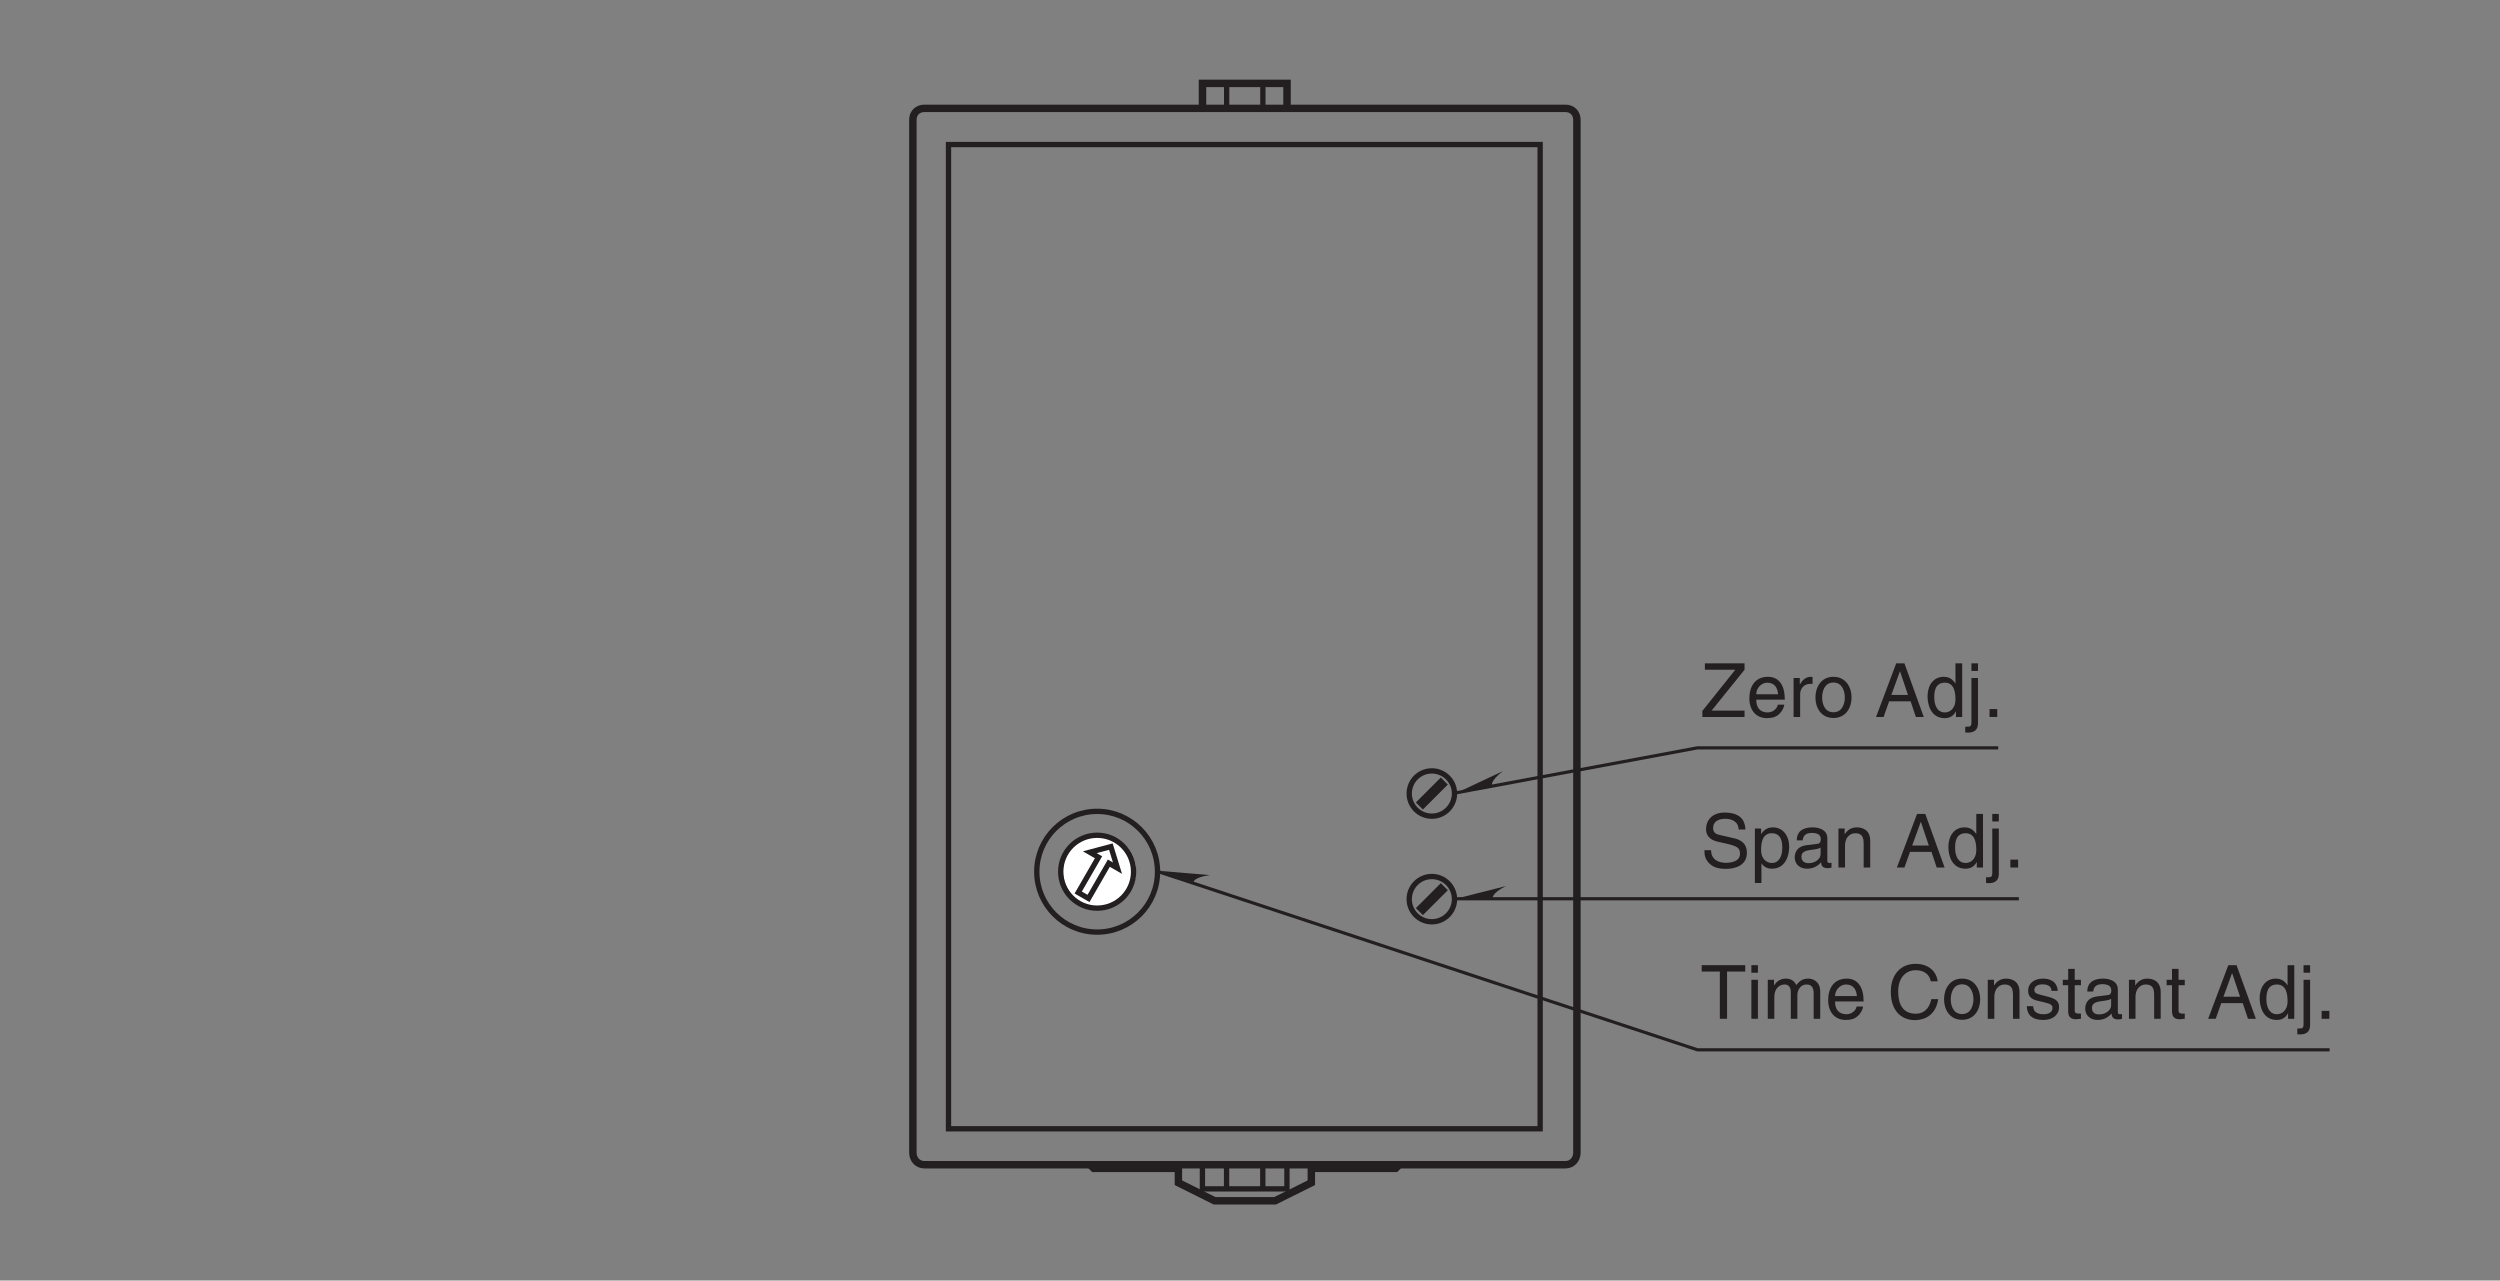 <?xml version="1.0" encoding="UTF-8"?>
<svg xmlns="http://www.w3.org/2000/svg" xmlns:xlink="http://www.w3.org/1999/xlink" width="232.44pt" height="119.06pt" viewBox="0 0 232.44 119.06" version="1.2">
<rect x="0" y="0" width="232.44" height="119.06" fill="#808080" stroke="none"/>
<defs>
<g>
<symbol overflow="visible" id="glyph0-0">
<path style="stroke:none;" d="M 0 0 L 3.469 0 L 3.469 -4.859 L 0 -4.859 Z M 1.734 -2.734 L 0.562 -4.516 L 2.906 -4.516 Z M 1.938 -2.422 L 3.125 -4.203 L 3.125 -0.656 Z M 0.562 -0.344 L 1.734 -2.109 L 2.906 -0.344 Z M 0.344 -4.203 L 1.531 -2.422 L 0.344 -0.656 Z M 0.344 -4.203 "/>
</symbol>
<symbol overflow="visible" id="glyph0-1">
<path style="stroke:none;" d="M 4.156 -3.531 C 4.141 -4.078 3.969 -5.109 2.219 -5.109 C 1.016 -5.109 0.5 -4.344 0.5 -3.578 C 0.5 -2.703 1.234 -2.484 1.562 -2.406 L 2.594 -2.172 C 3.406 -1.969 3.656 -1.797 3.656 -1.281 C 3.656 -0.562 2.828 -0.438 2.344 -0.438 C 1.703 -0.438 0.969 -0.703 0.969 -1.609 L 0.344 -1.609 C 0.344 -1.141 0.422 -0.734 0.844 -0.344 C 1.062 -0.141 1.422 0.125 2.359 0.125 C 3.203 0.125 4.297 -0.188 4.297 -1.375 C 4.297 -2.172 3.812 -2.547 3.172 -2.703 L 1.75 -3.031 C 1.453 -3.094 1.156 -3.234 1.156 -3.656 C 1.156 -4.422 1.875 -4.531 2.297 -4.531 C 2.859 -4.531 3.5 -4.297 3.531 -3.531 Z M 4.156 -3.531 "/>
</symbol>
<symbol overflow="visible" id="glyph0-2">
<path style="stroke:none;" d="M 0.984 -1.641 C 0.984 -2.234 1.078 -3.188 1.969 -3.188 C 2.906 -3.188 2.953 -2.297 2.953 -1.828 C 2.953 -1.031 2.641 -0.422 1.984 -0.422 C 1.594 -0.422 0.984 -0.688 0.984 -1.641 Z M 0.406 1.438 L 1.016 1.438 L 1.016 -0.375 L 1.031 -0.375 C 1.188 -0.125 1.5 0.109 1.984 0.109 C 3.219 0.109 3.594 -1.047 3.594 -1.922 C 3.594 -2.938 3.031 -3.734 2.078 -3.734 C 1.422 -3.734 1.141 -3.328 0.984 -3.109 L 0.984 -3.625 L 0.406 -3.625 Z M 0.406 1.438 "/>
</symbol>
<symbol overflow="visible" id="glyph0-3">
<path style="stroke:none;" d="M 0.984 -2.531 C 1.031 -2.797 1.125 -3.219 1.828 -3.219 C 2.406 -3.219 2.672 -3.016 2.672 -2.641 C 2.672 -2.281 2.5 -2.219 2.359 -2.203 L 1.359 -2.078 C 0.344 -1.953 0.25 -1.25 0.25 -0.938 C 0.25 -0.312 0.719 0.109 1.391 0.109 C 2.094 0.109 2.469 -0.234 2.703 -0.484 C 2.719 -0.203 2.797 0.062 3.344 0.062 C 3.484 0.062 3.578 0.031 3.672 0 L 3.672 -0.438 C 3.609 -0.438 3.531 -0.422 3.469 -0.422 C 3.344 -0.422 3.281 -0.484 3.281 -0.625 L 3.281 -2.719 C 3.281 -3.656 2.219 -3.734 1.922 -3.734 C 1.031 -3.734 0.453 -3.391 0.438 -2.531 Z M 2.656 -1.25 C 2.656 -0.766 2.109 -0.406 1.547 -0.406 C 1.078 -0.406 0.875 -0.641 0.875 -1.031 C 0.875 -1.484 1.359 -1.578 1.656 -1.625 C 2.422 -1.719 2.562 -1.781 2.656 -1.859 Z M 2.656 -1.25 "/>
</symbol>
<symbol overflow="visible" id="glyph0-4">
<path style="stroke:none;" d="M 3.406 -2.469 C 3.406 -3.5 2.703 -3.734 2.141 -3.734 C 1.516 -3.734 1.172 -3.312 1.047 -3.109 L 1.031 -3.109 L 1.031 -3.625 L 0.453 -3.625 L 0.453 0 L 1.062 0 L 1.062 -1.984 C 1.062 -2.969 1.672 -3.188 2.016 -3.188 C 2.609 -3.188 2.797 -2.859 2.797 -2.234 L 2.797 0 L 3.406 0 Z M 3.406 -2.469 "/>
</symbol>
<symbol overflow="visible" id="glyph0-5">
<path style="stroke:none;" d=""/>
</symbol>
<symbol overflow="visible" id="glyph0-6">
<path style="stroke:none;" d="M 3.312 -1.453 L 3.797 0 L 4.531 0 L 2.734 -4.984 L 1.969 -4.984 L 0.094 0 L 0.797 0 L 1.312 -1.453 Z M 1.516 -2.047 L 2.312 -4.234 L 2.328 -4.234 L 3.062 -2.047 Z M 1.516 -2.047 "/>
</symbol>
<symbol overflow="visible" id="glyph0-7">
<path style="stroke:none;" d="M 3.469 -4.984 L 2.844 -4.984 L 2.844 -3.109 C 2.688 -3.328 2.422 -3.734 1.75 -3.734 C 0.797 -3.734 0.25 -2.938 0.25 -1.922 C 0.25 -1.047 0.609 0.109 1.844 0.109 C 2.188 0.109 2.609 0 2.875 -0.5 L 2.891 -0.5 L 2.891 0 L 3.469 0 Z M 0.875 -1.828 C 0.875 -2.297 0.922 -3.188 1.859 -3.188 C 2.75 -3.188 2.844 -2.234 2.844 -1.641 C 2.844 -0.688 2.234 -0.422 1.859 -0.422 C 1.188 -0.422 0.875 -1.031 0.875 -1.828 Z M 0.875 -1.828 "/>
</symbol>
<symbol overflow="visible" id="glyph0-8">
<path style="stroke:none;" d="M 1.078 -3.625 L 0.469 -3.625 L 0.469 0.469 C 0.469 0.875 0.375 0.906 0.016 0.906 L -0.109 0.906 L -0.109 1.438 C -0.016 1.453 0.062 1.453 0.141 1.453 C 1.047 1.453 1.078 0.844 1.078 0.531 Z M 1.078 -4.984 L 0.469 -4.984 L 0.469 -4.281 L 1.078 -4.281 Z M 1.078 -4.984 "/>
</symbol>
<symbol overflow="visible" id="glyph0-9">
<path style="stroke:none;" d="M 1.328 -0.734 L 0.609 -0.734 L 0.609 0 L 1.328 0 Z M 1.328 -0.734 "/>
</symbol>
<symbol overflow="visible" id="glyph0-10">
<path style="stroke:none;" d="M 4.078 -0.594 L 1.016 -0.594 L 4.078 -4.391 L 4.078 -4.984 L 0.391 -4.984 L 0.391 -4.391 L 3.219 -4.391 L 0.156 -0.562 L 0.156 0 L 4.078 0 Z M 4.078 -0.594 "/>
</symbol>
<symbol overflow="visible" id="glyph0-11">
<path style="stroke:none;" d="M 2.922 -1.141 C 2.906 -0.875 2.562 -0.422 1.984 -0.422 C 1.281 -0.422 0.922 -0.859 0.922 -1.609 L 3.578 -1.609 C 3.578 -2.906 3.062 -3.734 2.016 -3.734 C 0.812 -3.734 0.281 -2.844 0.281 -1.719 C 0.281 -0.672 0.875 0.109 1.906 0.109 C 2.484 0.109 2.719 -0.031 2.891 -0.141 C 3.344 -0.453 3.516 -0.969 3.531 -1.141 Z M 0.922 -2.109 C 0.922 -2.656 1.375 -3.188 1.938 -3.188 C 2.672 -3.188 2.906 -2.656 2.953 -2.109 Z M 0.922 -2.109 "/>
</symbol>
<symbol overflow="visible" id="glyph0-12">
<path style="stroke:none;" d="M 1.141 -2.109 C 1.141 -2.641 1.5 -3.078 2.078 -3.078 L 2.297 -3.078 L 2.297 -3.719 C 2.25 -3.719 2.219 -3.734 2.141 -3.734 C 1.688 -3.734 1.359 -3.453 1.125 -3.031 L 1.109 -3.031 L 1.109 -3.625 L 0.531 -3.625 L 0.531 0 L 1.141 0 Z M 1.141 -2.109 "/>
</symbol>
<symbol overflow="visible" id="glyph0-13">
<path style="stroke:none;" d="M 0.25 -1.812 C 0.25 -0.875 0.766 0.094 1.922 0.094 C 3.094 0.094 3.609 -0.875 3.609 -1.812 C 3.609 -2.75 3.094 -3.734 1.922 -3.734 C 0.766 -3.734 0.25 -2.75 0.25 -1.812 Z M 0.875 -1.812 C 0.875 -2.297 1.047 -3.203 1.922 -3.203 C 2.797 -3.203 2.984 -2.297 2.984 -1.812 C 2.984 -1.328 2.797 -0.438 1.922 -0.438 C 1.047 -0.438 0.875 -1.328 0.875 -1.812 Z M 0.875 -1.812 "/>
</symbol>
<symbol overflow="visible" id="glyph0-14">
<path style="stroke:none;" d="M 0.094 -4.391 L 1.781 -4.391 L 1.781 0 L 2.453 0 L 2.453 -4.391 L 4.141 -4.391 L 4.141 -4.984 L 0.094 -4.984 Z M 0.094 -4.391 "/>
</symbol>
<symbol overflow="visible" id="glyph0-15">
<path style="stroke:none;" d="M 1.078 -3.625 L 0.469 -3.625 L 0.469 0 L 1.078 0 Z M 1.078 -4.281 L 1.078 -4.984 L 0.469 -4.984 L 0.469 -4.281 Z M 1.078 -4.281 "/>
</symbol>
<symbol overflow="visible" id="glyph0-16">
<path style="stroke:none;" d="M 0.453 0 L 1.062 0 L 1.062 -1.984 C 1.062 -2.969 1.672 -3.188 2.016 -3.188 C 2.469 -3.188 2.594 -2.812 2.594 -2.516 L 2.594 0 L 3.203 0 L 3.203 -2.219 C 3.203 -2.703 3.531 -3.188 4.047 -3.188 C 4.578 -3.188 4.719 -2.844 4.719 -2.344 L 4.719 0 L 5.328 0 L 5.328 -2.516 C 5.328 -3.531 4.594 -3.734 4.219 -3.734 C 3.656 -3.734 3.406 -3.484 3.094 -3.141 C 3 -3.344 2.781 -3.734 2.141 -3.734 C 1.484 -3.734 1.172 -3.312 1.047 -3.109 L 1.031 -3.109 L 1.031 -3.625 L 0.453 -3.625 Z M 0.453 0 "/>
</symbol>
<symbol overflow="visible" id="glyph0-17">
<path style="stroke:none;" d="M 4.672 -3.484 C 4.578 -4.312 3.906 -5.109 2.625 -5.109 C 1.172 -5.109 0.312 -4.047 0.312 -2.516 C 0.312 -0.609 1.422 0.125 2.547 0.125 C 2.922 0.125 4.453 0.047 4.719 -1.828 L 4.078 -1.828 C 3.844 -0.672 3.094 -0.469 2.656 -0.469 C 1.422 -0.469 1 -1.359 1 -2.547 C 1 -3.844 1.734 -4.516 2.625 -4.516 C 3.109 -4.516 3.844 -4.359 4.031 -3.484 Z M 4.672 -3.484 "/>
</symbol>
<symbol overflow="visible" id="glyph0-18">
<path style="stroke:none;" d="M 3.094 -2.594 C 3.094 -2.781 3.016 -3.734 1.719 -3.734 C 1 -3.734 0.344 -3.375 0.344 -2.578 C 0.344 -2.078 0.672 -1.812 1.172 -1.688 L 1.891 -1.516 C 2.406 -1.391 2.609 -1.297 2.609 -1 C 2.609 -0.594 2.219 -0.422 1.781 -0.422 C 0.922 -0.422 0.828 -0.875 0.812 -1.172 L 0.219 -1.172 C 0.25 -0.734 0.344 0.109 1.781 0.109 C 2.609 0.109 3.219 -0.344 3.219 -1.094 C 3.219 -1.594 2.953 -1.859 2.203 -2.047 L 1.594 -2.203 C 1.109 -2.328 0.922 -2.391 0.922 -2.688 C 0.922 -3.141 1.469 -3.203 1.656 -3.203 C 2.422 -3.203 2.5 -2.828 2.516 -2.594 Z M 3.094 -2.594 "/>
</symbol>
<symbol overflow="visible" id="glyph0-19">
<path style="stroke:none;" d="M 1.781 -3.125 L 1.781 -3.625 L 1.203 -3.625 L 1.203 -4.641 L 0.594 -4.641 L 0.594 -3.625 L 0.094 -3.625 L 0.094 -3.125 L 0.594 -3.125 L 0.594 -0.734 C 0.594 -0.297 0.719 0.047 1.328 0.047 C 1.391 0.047 1.562 0.016 1.781 0 L 1.781 -0.484 L 1.562 -0.484 C 1.438 -0.484 1.203 -0.484 1.203 -0.766 L 1.203 -3.125 Z M 1.781 -3.125 "/>
</symbol>
</g>
</defs>
<g id="surface1">
<path style="fill:none;stroke-width:7;stroke-linecap:butt;stroke-linejoin:miter;stroke:rgb(13.73%,12.16%,12.549%);stroke-opacity:1;stroke-miterlimit:4;" d="M 1463.852 99.357 C 1470.112 99.357 1474.561 104.435 1474.561 110.695 L 1474.561 1080.716 C 1474.561 1086.976 1470.112 1091.425 1463.852 1091.425 L 861.635 1091.425 C 855.375 1091.425 850.926 1086.976 850.926 1080.716 L 850.926 110.695 C 850.926 104.435 855.375 99.357 861.635 99.357 Z M 1463.852 99.357 " transform="matrix(0.099,0,0,-0.099,0.633,118.127)"/>
<path style="fill:none;stroke-width:7;stroke-linecap:butt;stroke-linejoin:miter;stroke:rgb(13.73%,12.16%,12.549%);stroke-opacity:1;stroke-miterlimit:4;" d="M 1202.311 1092.212 L 1202.311 1114.89 L 1122.939 1114.89 L 1122.939 1092.212 " transform="matrix(0.099,0,0,-0.099,0.633,118.127)"/>
<path style="fill:none;stroke-width:5;stroke-linecap:butt;stroke-linejoin:miter;stroke:rgb(13.73%,12.16%,12.549%);stroke-opacity:1;stroke-miterlimit:4;" d="M 1145.617 1114.772 L 1145.617 1092.133 " transform="matrix(0.099,0,0,-0.099,0.633,118.127)"/>
<path style="fill:none;stroke-width:5;stroke-linecap:butt;stroke-linejoin:miter;stroke:rgb(13.73%,12.16%,12.549%);stroke-opacity:1;stroke-miterlimit:4;" d="M 1179.633 1092.133 L 1179.633 1114.772 " transform="matrix(0.099,0,0,-0.099,0.633,118.127)"/>
<path style="fill:none;stroke-width:7;stroke-linecap:butt;stroke-linejoin:miter;stroke:rgb(13.73%,12.16%,12.549%);stroke-opacity:1;stroke-miterlimit:4;" d="M 1307.668 99.317 L 1304.282 95.931 L 1225.146 95.931 L 1225.146 82.427 L 1191.051 65.458 L 1134.317 65.458 L 1100.301 82.427 L 1100.301 95.931 L 1020.811 95.931 L 1017.543 99.199 " transform="matrix(0.099,0,0,-0.099,0.633,118.127)"/>
<path style="fill:none;stroke-width:5;stroke-linecap:butt;stroke-linejoin:miter;stroke:rgb(13.73%,12.16%,12.549%);stroke-opacity:1;stroke-miterlimit:4;" d="M 1202.232 99.357 L 1202.232 76.679 L 1122.861 76.679 L 1122.861 99.357 " transform="matrix(0.099,0,0,-0.099,0.633,118.127)"/>
<path style="fill:none;stroke-width:5;stroke-linecap:butt;stroke-linejoin:miter;stroke:rgb(13.73%,12.16%,12.549%);stroke-opacity:1;stroke-miterlimit:4;" d="M 1145.538 76.758 L 1145.538 99.435 " transform="matrix(0.099,0,0,-0.099,0.633,118.127)"/>
<path style="fill:none;stroke-width:5;stroke-linecap:butt;stroke-linejoin:miter;stroke:rgb(13.73%,12.16%,12.549%);stroke-opacity:1;stroke-miterlimit:4;" d="M 1179.555 99.435 L 1179.555 76.758 " transform="matrix(0.099,0,0,-0.099,0.633,118.127)"/>
<path style="fill:none;stroke-width:5;stroke-linecap:butt;stroke-linejoin:miter;stroke:rgb(13.73%,12.16%,12.549%);stroke-opacity:1;stroke-miterlimit:4;" d="M 884.391 133.097 L 1440.033 133.097 L 1440.033 1057.448 L 884.391 1057.448 Z M 884.391 133.097 " transform="matrix(0.099,0,0,-0.099,0.633,118.127)"/>
<path style="fill:none;stroke-width:5;stroke-linecap:butt;stroke-linejoin:miter;stroke:rgb(13.73%,12.16%,12.549%);stroke-opacity:1;stroke-miterlimit:4;" d="M 1024 317.826 C 1055.3 317.826 1080.694 343.22 1080.694 374.52 C 1080.694 405.859 1055.3 431.214 1024 431.214 C 992.7 431.214 967.306 405.859 967.306 374.52 C 967.306 343.22 992.7 317.826 1024 317.826 Z M 1024 317.826 " transform="matrix(0.099,0,0,-0.099,0.633,118.127)"/>
<path style=" stroke:none;fill-rule:nonzero;fill:rgb(100%,100%,100%);fill-opacity:1;" d="M 102.23 84.363 C 104.105 84.363 105.625 82.844 105.625 80.969 C 105.625 79.09 104.105 77.57 102.23 77.57 C 100.355 77.57 98.836 79.09 98.836 80.969 C 98.836 82.844 100.355 84.363 102.23 84.363 "/>
<path style="fill:none;stroke-width:5;stroke-linecap:butt;stroke-linejoin:miter;stroke:rgb(13.73%,12.16%,12.549%);stroke-opacity:1;stroke-miterlimit:4;" d="M 1024 340.307 C 1042.898 340.307 1058.214 355.622 1058.214 374.52 C 1058.214 393.457 1042.898 408.773 1024 408.773 C 1005.102 408.773 989.787 393.457 989.787 374.52 C 989.787 355.622 1005.102 340.307 1024 340.307 Z M 1024 340.307 " transform="matrix(0.099,0,0,-0.099,0.633,118.127)"/>
<path style=" stroke:none;fill-rule:nonzero;fill:rgb(100%,100%,100%);fill-opacity:1;" d="M 103.508 78.629 L 101.547 79.152 L 102.359 79.621 L 100.465 82.906 L 101.426 83.457 L 103.32 80.172 L 104.125 80.637 L 103.508 78.629 "/>
<path style="fill:none;stroke-width:5;stroke-linecap:butt;stroke-linejoin:miter;stroke:rgb(13.73%,12.16%,12.549%);stroke-opacity:1;stroke-miterlimit:4;" d="M 1036.874 398.103 L 1017.11 392.827 L 1025.299 388.103 L 1006.205 354.992 L 1015.89 349.441 L 1034.985 382.552 L 1043.095 377.866 Z M 1036.874 398.103 " transform="matrix(0.099,0,0,-0.099,0.633,118.127)"/>
<path style="fill:none;stroke-width:5;stroke-linecap:butt;stroke-linejoin:miter;stroke:rgb(13.73%,12.16%,12.549%);stroke-opacity:1;stroke-miterlimit:4;" d="M 1338.337 327.511 C 1350.031 327.511 1359.598 336.999 1359.598 348.771 C 1359.598 360.504 1350.031 370.032 1338.337 370.032 C 1326.566 370.032 1317.077 360.504 1317.077 348.771 C 1317.077 336.999 1326.566 327.511 1338.337 327.511 Z M 1338.337 327.511 " transform="matrix(0.099,0,0,-0.099,0.633,118.127)"/>
<path style="fill:none;stroke-width:5;stroke-linecap:butt;stroke-linejoin:miter;stroke:rgb(13.73%,12.16%,12.549%);stroke-opacity:1;stroke-miterlimit:4;" d="M 1349.794 357.157 L 1346.724 360.228 L 1326.841 340.346 L 1329.912 337.275 Z M 1349.794 357.157 " transform="matrix(0.099,0,0,-0.099,0.633,118.127)"/>
<g style="fill:rgb(13.73%,12.16%,12.549%);fill-opacity:1;">
  <use xlink:href="#glyph0-1" x="158.123" y="80.659"/>
  <use xlink:href="#glyph0-2" x="162.756" y="80.659"/>
  <use xlink:href="#glyph0-3" x="166.617" y="80.659"/>
  <use xlink:href="#glyph0-4" x="170.479" y="80.659"/>
  <use xlink:href="#glyph0-5" x="174.34" y="80.659"/>
  <use xlink:href="#glyph0-6" x="176.271" y="80.659"/>
  <use xlink:href="#glyph0-7" x="180.903" y="80.659"/>
  <use xlink:href="#glyph0-8" x="184.765" y="80.659"/>
  <use xlink:href="#glyph0-9" x="186.307" y="80.659"/>
</g>
<path style=" stroke:none;fill-rule:nonzero;fill:rgb(13.73%,12.16%,12.549%);fill-opacity:1;" d="M 135.527 83.52 L 140.023 82.379 C 138.66 83.066 138.789 83.5 138.789 83.5 L 135.527 83.52 "/>
<path style="fill:none;stroke-width:5;stroke-linecap:butt;stroke-linejoin:miter;stroke:rgb(13.73%,12.16%,12.549%);stroke-opacity:1;stroke-miterlimit:4;" d="M 1338.337 426.686 C 1350.031 426.686 1359.598 436.214 1359.598 447.947 C 1359.598 459.719 1350.031 469.207 1338.337 469.207 C 1326.566 469.207 1317.077 459.719 1317.077 447.947 C 1317.077 436.214 1326.566 426.686 1338.337 426.686 Z M 1338.337 426.686 " transform="matrix(0.099,0,0,-0.099,0.633,118.127)"/>
<path style="fill:none;stroke-width:5;stroke-linecap:butt;stroke-linejoin:miter;stroke:rgb(13.73%,12.16%,12.549%);stroke-opacity:1;stroke-miterlimit:4;" d="M 1349.794 456.372 L 1346.724 459.443 L 1326.841 439.561 L 1329.912 436.49 Z M 1349.794 456.372 " transform="matrix(0.099,0,0,-0.099,0.633,118.127)"/>
<g style="fill:rgb(13.73%,12.16%,12.549%);fill-opacity:1;">
  <use xlink:href="#glyph0-10" x="158.123" y="66.661"/>
  <use xlink:href="#glyph0-11" x="162.367" y="66.661"/>
  <use xlink:href="#glyph0-12" x="166.228" y="66.661"/>
  <use xlink:href="#glyph0-13" x="168.541" y="66.661"/>
  <use xlink:href="#glyph0-5" x="172.402" y="66.661"/>
  <use xlink:href="#glyph0-6" x="174.333" y="66.661"/>
  <use xlink:href="#glyph0-7" x="178.966" y="66.661"/>
  <use xlink:href="#glyph0-8" x="182.827" y="66.661"/>
  <use xlink:href="#glyph0-9" x="184.369" y="66.661"/>
</g>
<path style="fill:none;stroke-width:3;stroke-linecap:butt;stroke-linejoin:miter;stroke:rgb(13.73%,12.16%,12.549%);stroke-opacity:1;stroke-miterlimit:4;" d="M 1359.598 448.34 L 1587.555 490.822 L 1870.238 490.822 " transform="matrix(0.099,0,0,-0.099,0.633,118.127)"/>
<path style=" stroke:none;fill-rule:nonzero;fill:rgb(13.73%,12.16%,12.549%);fill-opacity:1;" d="M 135.527 73.676 L 139.723 71.699 C 138.52 72.633 138.723 73.035 138.723 73.035 L 135.527 73.676 "/>
<path style="fill:none;stroke-width:3;stroke-linecap:butt;stroke-linejoin:miter;stroke:rgb(13.73%,12.16%,12.549%);stroke-opacity:1;stroke-miterlimit:4;" d="M 1080.852 374.756 L 1587.752 207.272 L 2181.465 207.272 " transform="matrix(0.099,0,0,-0.099,0.633,118.127)"/>
<path style=" stroke:none;fill-rule:nonzero;fill:rgb(13.73%,12.16%,12.549%);fill-opacity:1;" d="M 107.871 80.977 L 112.492 81.363 C 110.98 81.57 110.961 82.02 110.961 82.02 L 107.871 80.977 "/>
<g style="fill:rgb(13.73%,12.16%,12.549%);fill-opacity:1;">
  <use xlink:href="#glyph0-14" x="158.123" y="94.722"/>
  <use xlink:href="#glyph0-15" x="162.367" y="94.722"/>
  <use xlink:href="#glyph0-16" x="163.908" y="94.722"/>
  <use xlink:href="#glyph0-11" x="169.694" y="94.722"/>
  <use xlink:href="#glyph0-5" x="173.555" y="94.722"/>
  <use xlink:href="#glyph0-17" x="175.486" y="94.722"/>
  <use xlink:href="#glyph0-13" x="180.5" y="94.722"/>
  <use xlink:href="#glyph0-4" x="184.362" y="94.722"/>
  <use xlink:href="#glyph0-18" x="188.224" y="94.722"/>
  <use xlink:href="#glyph0-19" x="191.696" y="94.722"/>
  <use xlink:href="#glyph0-3" x="193.627" y="94.722"/>
  <use xlink:href="#glyph0-4" x="197.488" y="94.722"/>
  <use xlink:href="#glyph0-19" x="201.35" y="94.722"/>
  <use xlink:href="#glyph0-5" x="203.281" y="94.722"/>
  <use xlink:href="#glyph0-6" x="205.211" y="94.722"/>
  <use xlink:href="#glyph0-7" x="209.844" y="94.722"/>
  <use xlink:href="#glyph0-8" x="213.705" y="94.722"/>
  <use xlink:href="#glyph0-9" x="215.247" y="94.722"/>
</g>
<path style="fill:none;stroke-width:3;stroke-linecap:butt;stroke-linejoin:miter;stroke:rgb(13.73%,12.16%,12.549%);stroke-opacity:1;stroke-miterlimit:4;" d="M 1359.598 349.126 L 1889.609 349.126 " transform="matrix(0.099,0,0,-0.099,0.633,118.127)"/>
</g>
</svg>
